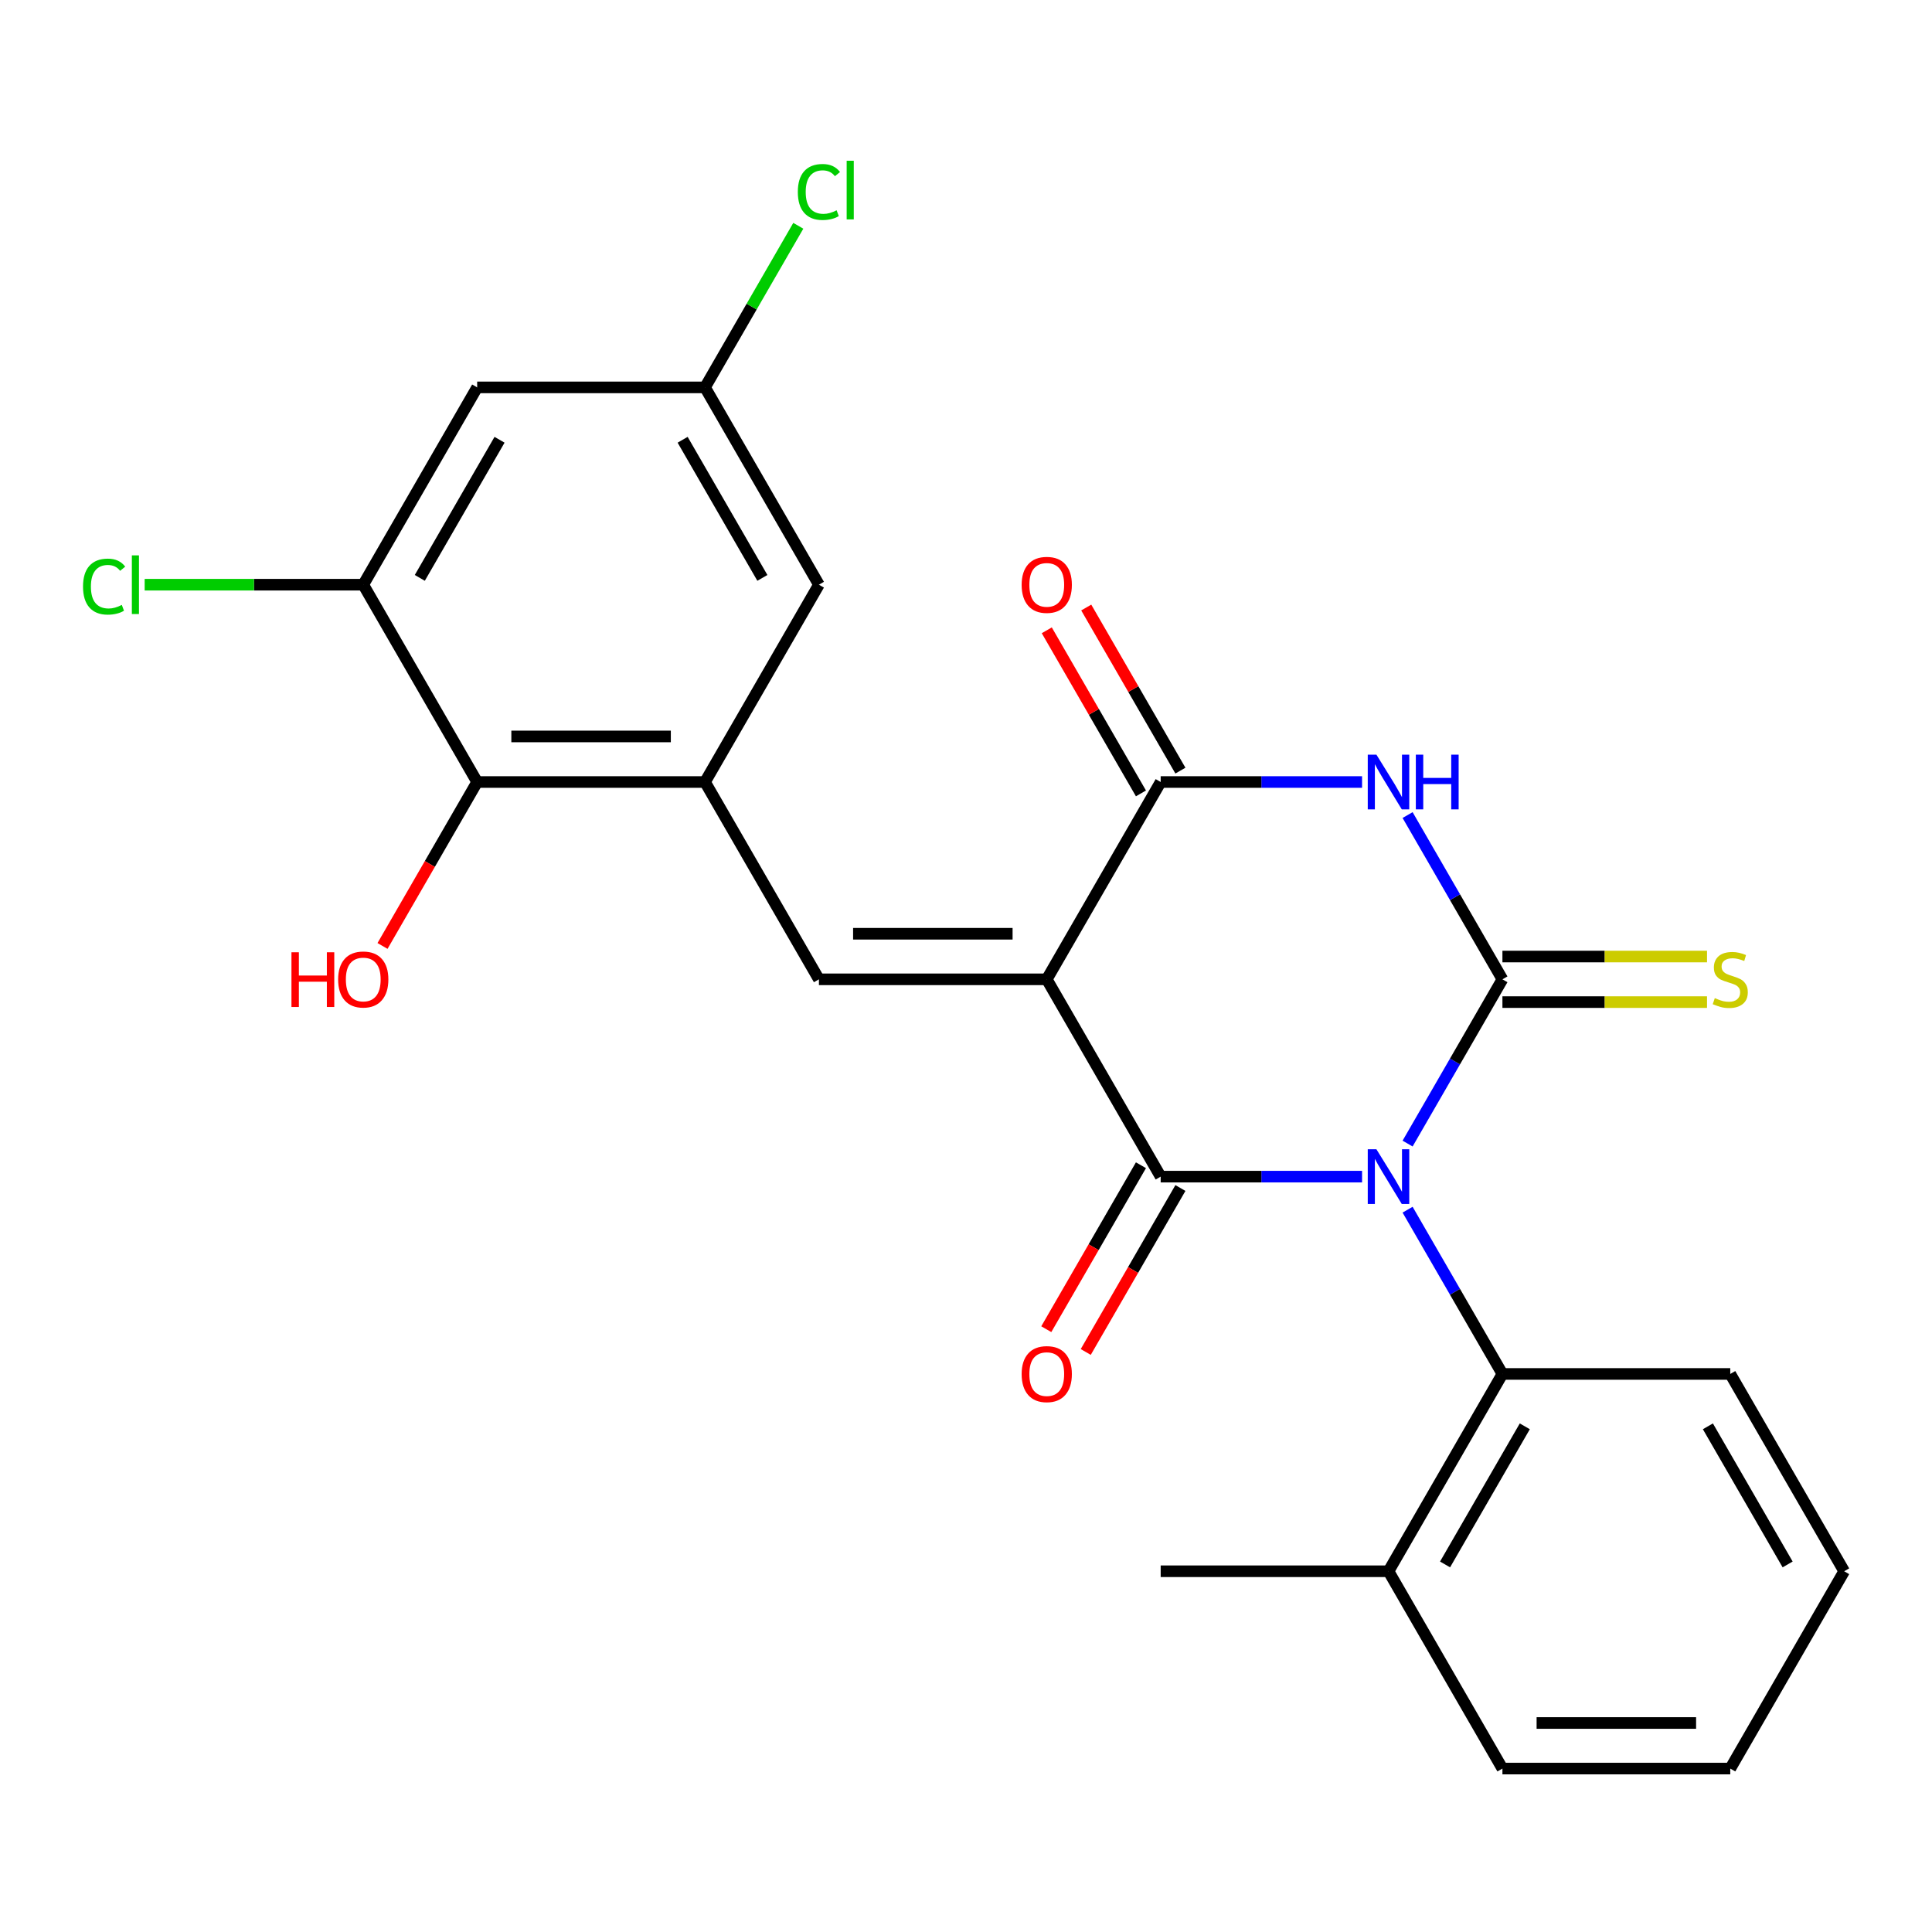 <?xml version='1.0' encoding='iso-8859-1'?>
<svg version='1.1' baseProfile='full'
              xmlns='http://www.w3.org/2000/svg'
                      xmlns:rdkit='http://www.rdkit.org/xml'
                      xmlns:xlink='http://www.w3.org/1999/xlink'
                  xml:space='preserve'
width='1000px' height='1000px' viewBox='0 0 1000 1000'>
<!-- END OF HEADER -->
<rect style='opacity:1.0;fill:#FFFFFF;stroke:none' width='1000' height='1000' x='0' y='0'> </rect>
<path class='bond-1' d='M 728.568,591.915 L 753.112,549.405' style='fill:none;fill-rule:evenodd;stroke:#0000FF;stroke-width:6px;stroke-linecap:butt;stroke-linejoin:miter;stroke-opacity:1' />
<path class='bond-1' d='M 753.112,549.405 L 777.655,506.895' style='fill:none;fill-rule:evenodd;stroke:#000000;stroke-width:6px;stroke-linecap:butt;stroke-linejoin:miter;stroke-opacity:1' />
<path class='bond-2' d='M 705.003,609.023 L 652.883,609.023' style='fill:none;fill-rule:evenodd;stroke:#0000FF;stroke-width:6px;stroke-linecap:butt;stroke-linejoin:miter;stroke-opacity:1' />
<path class='bond-2' d='M 652.883,609.023 L 600.764,609.023' style='fill:none;fill-rule:evenodd;stroke:#000000;stroke-width:6px;stroke-linecap:butt;stroke-linejoin:miter;stroke-opacity:1' />
<path class='bond-7' d='M 728.568,626.131 L 753.112,668.641' style='fill:none;fill-rule:evenodd;stroke:#0000FF;stroke-width:6px;stroke-linecap:butt;stroke-linejoin:miter;stroke-opacity:1' />
<path class='bond-7' d='M 753.112,668.641 L 777.655,711.151' style='fill:none;fill-rule:evenodd;stroke:#000000;stroke-width:6px;stroke-linecap:butt;stroke-linejoin:miter;stroke-opacity:1' />
<path class='bond-0' d='M 541.8,506.895 L 600.764,609.023' style='fill:none;fill-rule:evenodd;stroke:#000000;stroke-width:6px;stroke-linecap:butt;stroke-linejoin:miter;stroke-opacity:1' />
<path class='bond-4' d='M 541.8,506.895 L 600.764,404.767' style='fill:none;fill-rule:evenodd;stroke:#000000;stroke-width:6px;stroke-linecap:butt;stroke-linejoin:miter;stroke-opacity:1' />
<path class='bond-5' d='M 541.8,506.895 L 423.873,506.895' style='fill:none;fill-rule:evenodd;stroke:#000000;stroke-width:6px;stroke-linecap:butt;stroke-linejoin:miter;stroke-opacity:1' />
<path class='bond-5' d='M 524.111,483.31 L 441.562,483.31' style='fill:none;fill-rule:evenodd;stroke:#000000;stroke-width:6px;stroke-linecap:butt;stroke-linejoin:miter;stroke-opacity:1' />
<path class='bond-3' d='M 777.655,506.895 L 753.112,464.385' style='fill:none;fill-rule:evenodd;stroke:#000000;stroke-width:6px;stroke-linecap:butt;stroke-linejoin:miter;stroke-opacity:1' />
<path class='bond-3' d='M 753.112,464.385 L 728.568,421.875' style='fill:none;fill-rule:evenodd;stroke:#0000FF;stroke-width:6px;stroke-linecap:butt;stroke-linejoin:miter;stroke-opacity:1' />
<path class='bond-10' d='M 777.655,518.688 L 830.604,518.688' style='fill:none;fill-rule:evenodd;stroke:#000000;stroke-width:6px;stroke-linecap:butt;stroke-linejoin:miter;stroke-opacity:1' />
<path class='bond-10' d='M 830.604,518.688 L 883.554,518.688' style='fill:none;fill-rule:evenodd;stroke:#CCCC00;stroke-width:6px;stroke-linecap:butt;stroke-linejoin:miter;stroke-opacity:1' />
<path class='bond-10' d='M 777.655,495.102 L 830.604,495.102' style='fill:none;fill-rule:evenodd;stroke:#000000;stroke-width:6px;stroke-linecap:butt;stroke-linejoin:miter;stroke-opacity:1' />
<path class='bond-10' d='M 830.604,495.102 L 883.554,495.102' style='fill:none;fill-rule:evenodd;stroke:#CCCC00;stroke-width:6px;stroke-linecap:butt;stroke-linejoin:miter;stroke-opacity:1' />
<path class='bond-12' d='M 590.551,603.127 L 566.054,645.557' style='fill:none;fill-rule:evenodd;stroke:#000000;stroke-width:6px;stroke-linecap:butt;stroke-linejoin:miter;stroke-opacity:1' />
<path class='bond-12' d='M 566.054,645.557 L 541.557,687.986' style='fill:none;fill-rule:evenodd;stroke:#FF0000;stroke-width:6px;stroke-linecap:butt;stroke-linejoin:miter;stroke-opacity:1' />
<path class='bond-12' d='M 610.977,614.919 L 586.48,657.349' style='fill:none;fill-rule:evenodd;stroke:#000000;stroke-width:6px;stroke-linecap:butt;stroke-linejoin:miter;stroke-opacity:1' />
<path class='bond-12' d='M 586.48,657.349 L 561.983,699.779' style='fill:none;fill-rule:evenodd;stroke:#FF0000;stroke-width:6px;stroke-linecap:butt;stroke-linejoin:miter;stroke-opacity:1' />
<path class='bond-25' d='M 705.003,404.767 L 652.883,404.767' style='fill:none;fill-rule:evenodd;stroke:#0000FF;stroke-width:6px;stroke-linecap:butt;stroke-linejoin:miter;stroke-opacity:1' />
<path class='bond-25' d='M 652.883,404.767 L 600.764,404.767' style='fill:none;fill-rule:evenodd;stroke:#000000;stroke-width:6px;stroke-linecap:butt;stroke-linejoin:miter;stroke-opacity:1' />
<path class='bond-14' d='M 610.977,398.871 L 586.607,356.661' style='fill:none;fill-rule:evenodd;stroke:#000000;stroke-width:6px;stroke-linecap:butt;stroke-linejoin:miter;stroke-opacity:1' />
<path class='bond-14' d='M 586.607,356.661 L 562.237,314.451' style='fill:none;fill-rule:evenodd;stroke:#FF0000;stroke-width:6px;stroke-linecap:butt;stroke-linejoin:miter;stroke-opacity:1' />
<path class='bond-14' d='M 590.551,410.663 L 566.181,368.454' style='fill:none;fill-rule:evenodd;stroke:#000000;stroke-width:6px;stroke-linecap:butt;stroke-linejoin:miter;stroke-opacity:1' />
<path class='bond-14' d='M 566.181,368.454 L 541.811,326.244' style='fill:none;fill-rule:evenodd;stroke:#FF0000;stroke-width:6px;stroke-linecap:butt;stroke-linejoin:miter;stroke-opacity:1' />
<path class='bond-6' d='M 423.873,506.895 L 364.909,404.767' style='fill:none;fill-rule:evenodd;stroke:#000000;stroke-width:6px;stroke-linecap:butt;stroke-linejoin:miter;stroke-opacity:1' />
<path class='bond-8' d='M 364.909,404.767 L 246.982,404.767' style='fill:none;fill-rule:evenodd;stroke:#000000;stroke-width:6px;stroke-linecap:butt;stroke-linejoin:miter;stroke-opacity:1' />
<path class='bond-8' d='M 347.22,381.182 L 264.671,381.182' style='fill:none;fill-rule:evenodd;stroke:#000000;stroke-width:6px;stroke-linecap:butt;stroke-linejoin:miter;stroke-opacity:1' />
<path class='bond-13' d='M 364.909,404.767 L 423.873,302.639' style='fill:none;fill-rule:evenodd;stroke:#000000;stroke-width:6px;stroke-linecap:butt;stroke-linejoin:miter;stroke-opacity:1' />
<path class='bond-16' d='M 777.655,711.151 L 718.691,813.279' style='fill:none;fill-rule:evenodd;stroke:#000000;stroke-width:6px;stroke-linecap:butt;stroke-linejoin:miter;stroke-opacity:1' />
<path class='bond-16' d='M 789.236,738.263 L 747.961,809.752' style='fill:none;fill-rule:evenodd;stroke:#000000;stroke-width:6px;stroke-linecap:butt;stroke-linejoin:miter;stroke-opacity:1' />
<path class='bond-20' d='M 777.655,711.151 L 895.582,711.151' style='fill:none;fill-rule:evenodd;stroke:#000000;stroke-width:6px;stroke-linecap:butt;stroke-linejoin:miter;stroke-opacity:1' />
<path class='bond-9' d='M 246.982,404.767 L 188.019,302.639' style='fill:none;fill-rule:evenodd;stroke:#000000;stroke-width:6px;stroke-linecap:butt;stroke-linejoin:miter;stroke-opacity:1' />
<path class='bond-18' d='M 246.982,404.767 L 222.485,447.197' style='fill:none;fill-rule:evenodd;stroke:#000000;stroke-width:6px;stroke-linecap:butt;stroke-linejoin:miter;stroke-opacity:1' />
<path class='bond-18' d='M 222.485,447.197 L 197.988,489.627' style='fill:none;fill-rule:evenodd;stroke:#FF0000;stroke-width:6px;stroke-linecap:butt;stroke-linejoin:miter;stroke-opacity:1' />
<path class='bond-17' d='M 188.019,302.639 L 131.449,302.639' style='fill:none;fill-rule:evenodd;stroke:#000000;stroke-width:6px;stroke-linecap:butt;stroke-linejoin:miter;stroke-opacity:1' />
<path class='bond-17' d='M 131.449,302.639 L 74.88,302.639' style='fill:none;fill-rule:evenodd;stroke:#00CC00;stroke-width:6px;stroke-linecap:butt;stroke-linejoin:miter;stroke-opacity:1' />
<path class='bond-27' d='M 188.019,302.639 L 246.982,200.511' style='fill:none;fill-rule:evenodd;stroke:#000000;stroke-width:6px;stroke-linecap:butt;stroke-linejoin:miter;stroke-opacity:1' />
<path class='bond-27' d='M 217.289,299.113 L 258.563,227.623' style='fill:none;fill-rule:evenodd;stroke:#000000;stroke-width:6px;stroke-linecap:butt;stroke-linejoin:miter;stroke-opacity:1' />
<path class='bond-11' d='M 246.982,200.511 L 364.909,200.511' style='fill:none;fill-rule:evenodd;stroke:#000000;stroke-width:6px;stroke-linecap:butt;stroke-linejoin:miter;stroke-opacity:1' />
<path class='bond-15' d='M 423.873,302.639 L 364.909,200.511' style='fill:none;fill-rule:evenodd;stroke:#000000;stroke-width:6px;stroke-linecap:butt;stroke-linejoin:miter;stroke-opacity:1' />
<path class='bond-15' d='M 394.603,299.113 L 353.328,227.623' style='fill:none;fill-rule:evenodd;stroke:#000000;stroke-width:6px;stroke-linecap:butt;stroke-linejoin:miter;stroke-opacity:1' />
<path class='bond-19' d='M 364.909,200.511 L 389.054,158.691' style='fill:none;fill-rule:evenodd;stroke:#000000;stroke-width:6px;stroke-linecap:butt;stroke-linejoin:miter;stroke-opacity:1' />
<path class='bond-19' d='M 389.054,158.691 L 413.199,116.871' style='fill:none;fill-rule:evenodd;stroke:#00CC00;stroke-width:6px;stroke-linecap:butt;stroke-linejoin:miter;stroke-opacity:1' />
<path class='bond-21' d='M 718.691,813.279 L 600.764,813.279' style='fill:none;fill-rule:evenodd;stroke:#000000;stroke-width:6px;stroke-linecap:butt;stroke-linejoin:miter;stroke-opacity:1' />
<path class='bond-22' d='M 718.691,813.279 L 777.655,915.407' style='fill:none;fill-rule:evenodd;stroke:#000000;stroke-width:6px;stroke-linecap:butt;stroke-linejoin:miter;stroke-opacity:1' />
<path class='bond-23' d='M 895.582,711.151 L 954.545,813.279' style='fill:none;fill-rule:evenodd;stroke:#000000;stroke-width:6px;stroke-linecap:butt;stroke-linejoin:miter;stroke-opacity:1' />
<path class='bond-23' d='M 884.001,738.263 L 925.275,809.752' style='fill:none;fill-rule:evenodd;stroke:#000000;stroke-width:6px;stroke-linecap:butt;stroke-linejoin:miter;stroke-opacity:1' />
<path class='bond-26' d='M 777.655,915.407 L 895.582,915.407' style='fill:none;fill-rule:evenodd;stroke:#000000;stroke-width:6px;stroke-linecap:butt;stroke-linejoin:miter;stroke-opacity:1' />
<path class='bond-26' d='M 795.344,891.821 L 877.893,891.821' style='fill:none;fill-rule:evenodd;stroke:#000000;stroke-width:6px;stroke-linecap:butt;stroke-linejoin:miter;stroke-opacity:1' />
<path class='bond-24' d='M 954.545,813.279 L 895.582,915.407' style='fill:none;fill-rule:evenodd;stroke:#000000;stroke-width:6px;stroke-linecap:butt;stroke-linejoin:miter;stroke-opacity:1' />
<path  class='atom-0' d='M 712.431 594.863
L 721.711 609.863
Q 722.631 611.343, 724.111 614.023
Q 725.591 616.703, 725.671 616.863
L 725.671 594.863
L 729.431 594.863
L 729.431 623.183
L 725.551 623.183
L 715.591 606.783
Q 714.431 604.863, 713.191 602.663
Q 711.991 600.463, 711.631 599.783
L 711.631 623.183
L 707.951 623.183
L 707.951 594.863
L 712.431 594.863
' fill='#0000FF'/>
<path  class='atom-4' d='M 712.431 390.607
L 721.711 405.607
Q 722.631 407.087, 724.111 409.767
Q 725.591 412.447, 725.671 412.607
L 725.671 390.607
L 729.431 390.607
L 729.431 418.927
L 725.551 418.927
L 715.591 402.527
Q 714.431 400.607, 713.191 398.407
Q 711.991 396.207, 711.631 395.527
L 711.631 418.927
L 707.951 418.927
L 707.951 390.607
L 712.431 390.607
' fill='#0000FF'/>
<path  class='atom-4' d='M 732.831 390.607
L 736.671 390.607
L 736.671 402.647
L 751.151 402.647
L 751.151 390.607
L 754.991 390.607
L 754.991 418.927
L 751.151 418.927
L 751.151 405.847
L 736.671 405.847
L 736.671 418.927
L 732.831 418.927
L 732.831 390.607
' fill='#0000FF'/>
<path  class='atom-11' d='M 887.582 516.615
Q 887.902 516.735, 889.222 517.295
Q 890.542 517.855, 891.982 518.215
Q 893.462 518.535, 894.902 518.535
Q 897.582 518.535, 899.142 517.255
Q 900.702 515.935, 900.702 513.655
Q 900.702 512.095, 899.902 511.135
Q 899.142 510.175, 897.942 509.655
Q 896.742 509.135, 894.742 508.535
Q 892.222 507.775, 890.702 507.055
Q 889.222 506.335, 888.142 504.815
Q 887.102 503.295, 887.102 500.735
Q 887.102 497.175, 889.502 494.975
Q 891.942 492.775, 896.742 492.775
Q 900.022 492.775, 903.742 494.335
L 902.822 497.415
Q 899.422 496.015, 896.862 496.015
Q 894.102 496.015, 892.582 497.175
Q 891.062 498.295, 891.102 500.255
Q 891.102 501.775, 891.862 502.695
Q 892.662 503.615, 893.782 504.135
Q 894.942 504.655, 896.862 505.255
Q 899.422 506.055, 900.942 506.855
Q 902.462 507.655, 903.542 509.295
Q 904.662 510.895, 904.662 513.655
Q 904.662 517.575, 902.022 519.695
Q 899.422 521.775, 895.062 521.775
Q 892.542 521.775, 890.622 521.215
Q 888.742 520.695, 886.502 519.775
L 887.582 516.615
' fill='#CCCC00'/>
<path  class='atom-13' d='M 528.8 711.231
Q 528.8 704.431, 532.16 700.631
Q 535.52 696.831, 541.8 696.831
Q 548.08 696.831, 551.44 700.631
Q 554.8 704.431, 554.8 711.231
Q 554.8 718.111, 551.4 722.031
Q 548 725.911, 541.8 725.911
Q 535.56 725.911, 532.16 722.031
Q 528.8 718.151, 528.8 711.231
M 541.8 722.711
Q 546.12 722.711, 548.44 719.831
Q 550.8 716.911, 550.8 711.231
Q 550.8 705.671, 548.44 702.871
Q 546.12 700.031, 541.8 700.031
Q 537.48 700.031, 535.12 702.831
Q 532.8 705.631, 532.8 711.231
Q 532.8 716.951, 535.12 719.831
Q 537.48 722.711, 541.8 722.711
' fill='#FF0000'/>
<path  class='atom-15' d='M 528.8 302.719
Q 528.8 295.919, 532.16 292.119
Q 535.52 288.319, 541.8 288.319
Q 548.08 288.319, 551.44 292.119
Q 554.8 295.919, 554.8 302.719
Q 554.8 309.599, 551.4 313.519
Q 548 317.399, 541.8 317.399
Q 535.56 317.399, 532.16 313.519
Q 528.8 309.639, 528.8 302.719
M 541.8 314.199
Q 546.12 314.199, 548.44 311.319
Q 550.8 308.399, 550.8 302.719
Q 550.8 297.159, 548.44 294.359
Q 546.12 291.519, 541.8 291.519
Q 537.48 291.519, 535.12 294.319
Q 532.8 297.119, 532.8 302.719
Q 532.8 308.439, 535.12 311.319
Q 537.48 314.199, 541.8 314.199
' fill='#FF0000'/>
<path  class='atom-18' d='M 42.971 303.619
Q 42.971 296.579, 46.251 292.899
Q 49.571 289.179, 55.851 289.179
Q 61.691 289.179, 64.811 293.299
L 62.171 295.459
Q 59.891 292.459, 55.851 292.459
Q 51.571 292.459, 49.291 295.339
Q 47.051 298.179, 47.051 303.619
Q 47.051 309.219, 49.371 312.099
Q 51.731 314.979, 56.291 314.979
Q 59.411 314.979, 63.051 313.099
L 64.171 316.099
Q 62.691 317.059, 60.451 317.619
Q 58.211 318.179, 55.731 318.179
Q 49.571 318.179, 46.251 314.419
Q 42.971 310.659, 42.971 303.619
' fill='#00CC00'/>
<path  class='atom-18' d='M 68.251 287.459
L 71.931 287.459
L 71.931 317.819
L 68.251 317.819
L 68.251 287.459
' fill='#00CC00'/>
<path  class='atom-19' d='M 150.859 492.895
L 154.699 492.895
L 154.699 504.935
L 169.179 504.935
L 169.179 492.895
L 173.019 492.895
L 173.019 521.215
L 169.179 521.215
L 169.179 508.135
L 154.699 508.135
L 154.699 521.215
L 150.859 521.215
L 150.859 492.895
' fill='#FF0000'/>
<path  class='atom-19' d='M 175.019 506.975
Q 175.019 500.175, 178.379 496.375
Q 181.739 492.575, 188.019 492.575
Q 194.299 492.575, 197.659 496.375
Q 201.019 500.175, 201.019 506.975
Q 201.019 513.855, 197.619 517.775
Q 194.219 521.655, 188.019 521.655
Q 181.779 521.655, 178.379 517.775
Q 175.019 513.895, 175.019 506.975
M 188.019 518.455
Q 192.339 518.455, 194.659 515.575
Q 197.019 512.655, 197.019 506.975
Q 197.019 501.415, 194.659 498.615
Q 192.339 495.775, 188.019 495.775
Q 183.699 495.775, 181.339 498.575
Q 179.019 501.375, 179.019 506.975
Q 179.019 512.695, 181.339 515.575
Q 183.699 518.455, 188.019 518.455
' fill='#FF0000'/>
<path  class='atom-20' d='M 412.953 99.363
Q 412.953 92.323, 416.233 88.643
Q 419.553 84.923, 425.833 84.923
Q 431.673 84.923, 434.793 89.043
L 432.153 91.203
Q 429.873 88.203, 425.833 88.203
Q 421.553 88.203, 419.273 91.083
Q 417.033 93.923, 417.033 99.363
Q 417.033 104.963, 419.353 107.843
Q 421.713 110.723, 426.273 110.723
Q 429.393 110.723, 433.033 108.843
L 434.153 111.843
Q 432.673 112.803, 430.433 113.363
Q 428.193 113.923, 425.713 113.923
Q 419.553 113.923, 416.233 110.163
Q 412.953 106.403, 412.953 99.363
' fill='#00CC00'/>
<path  class='atom-20' d='M 438.233 83.203
L 441.913 83.203
L 441.913 113.563
L 438.233 113.563
L 438.233 83.203
' fill='#00CC00'/>
</svg>
